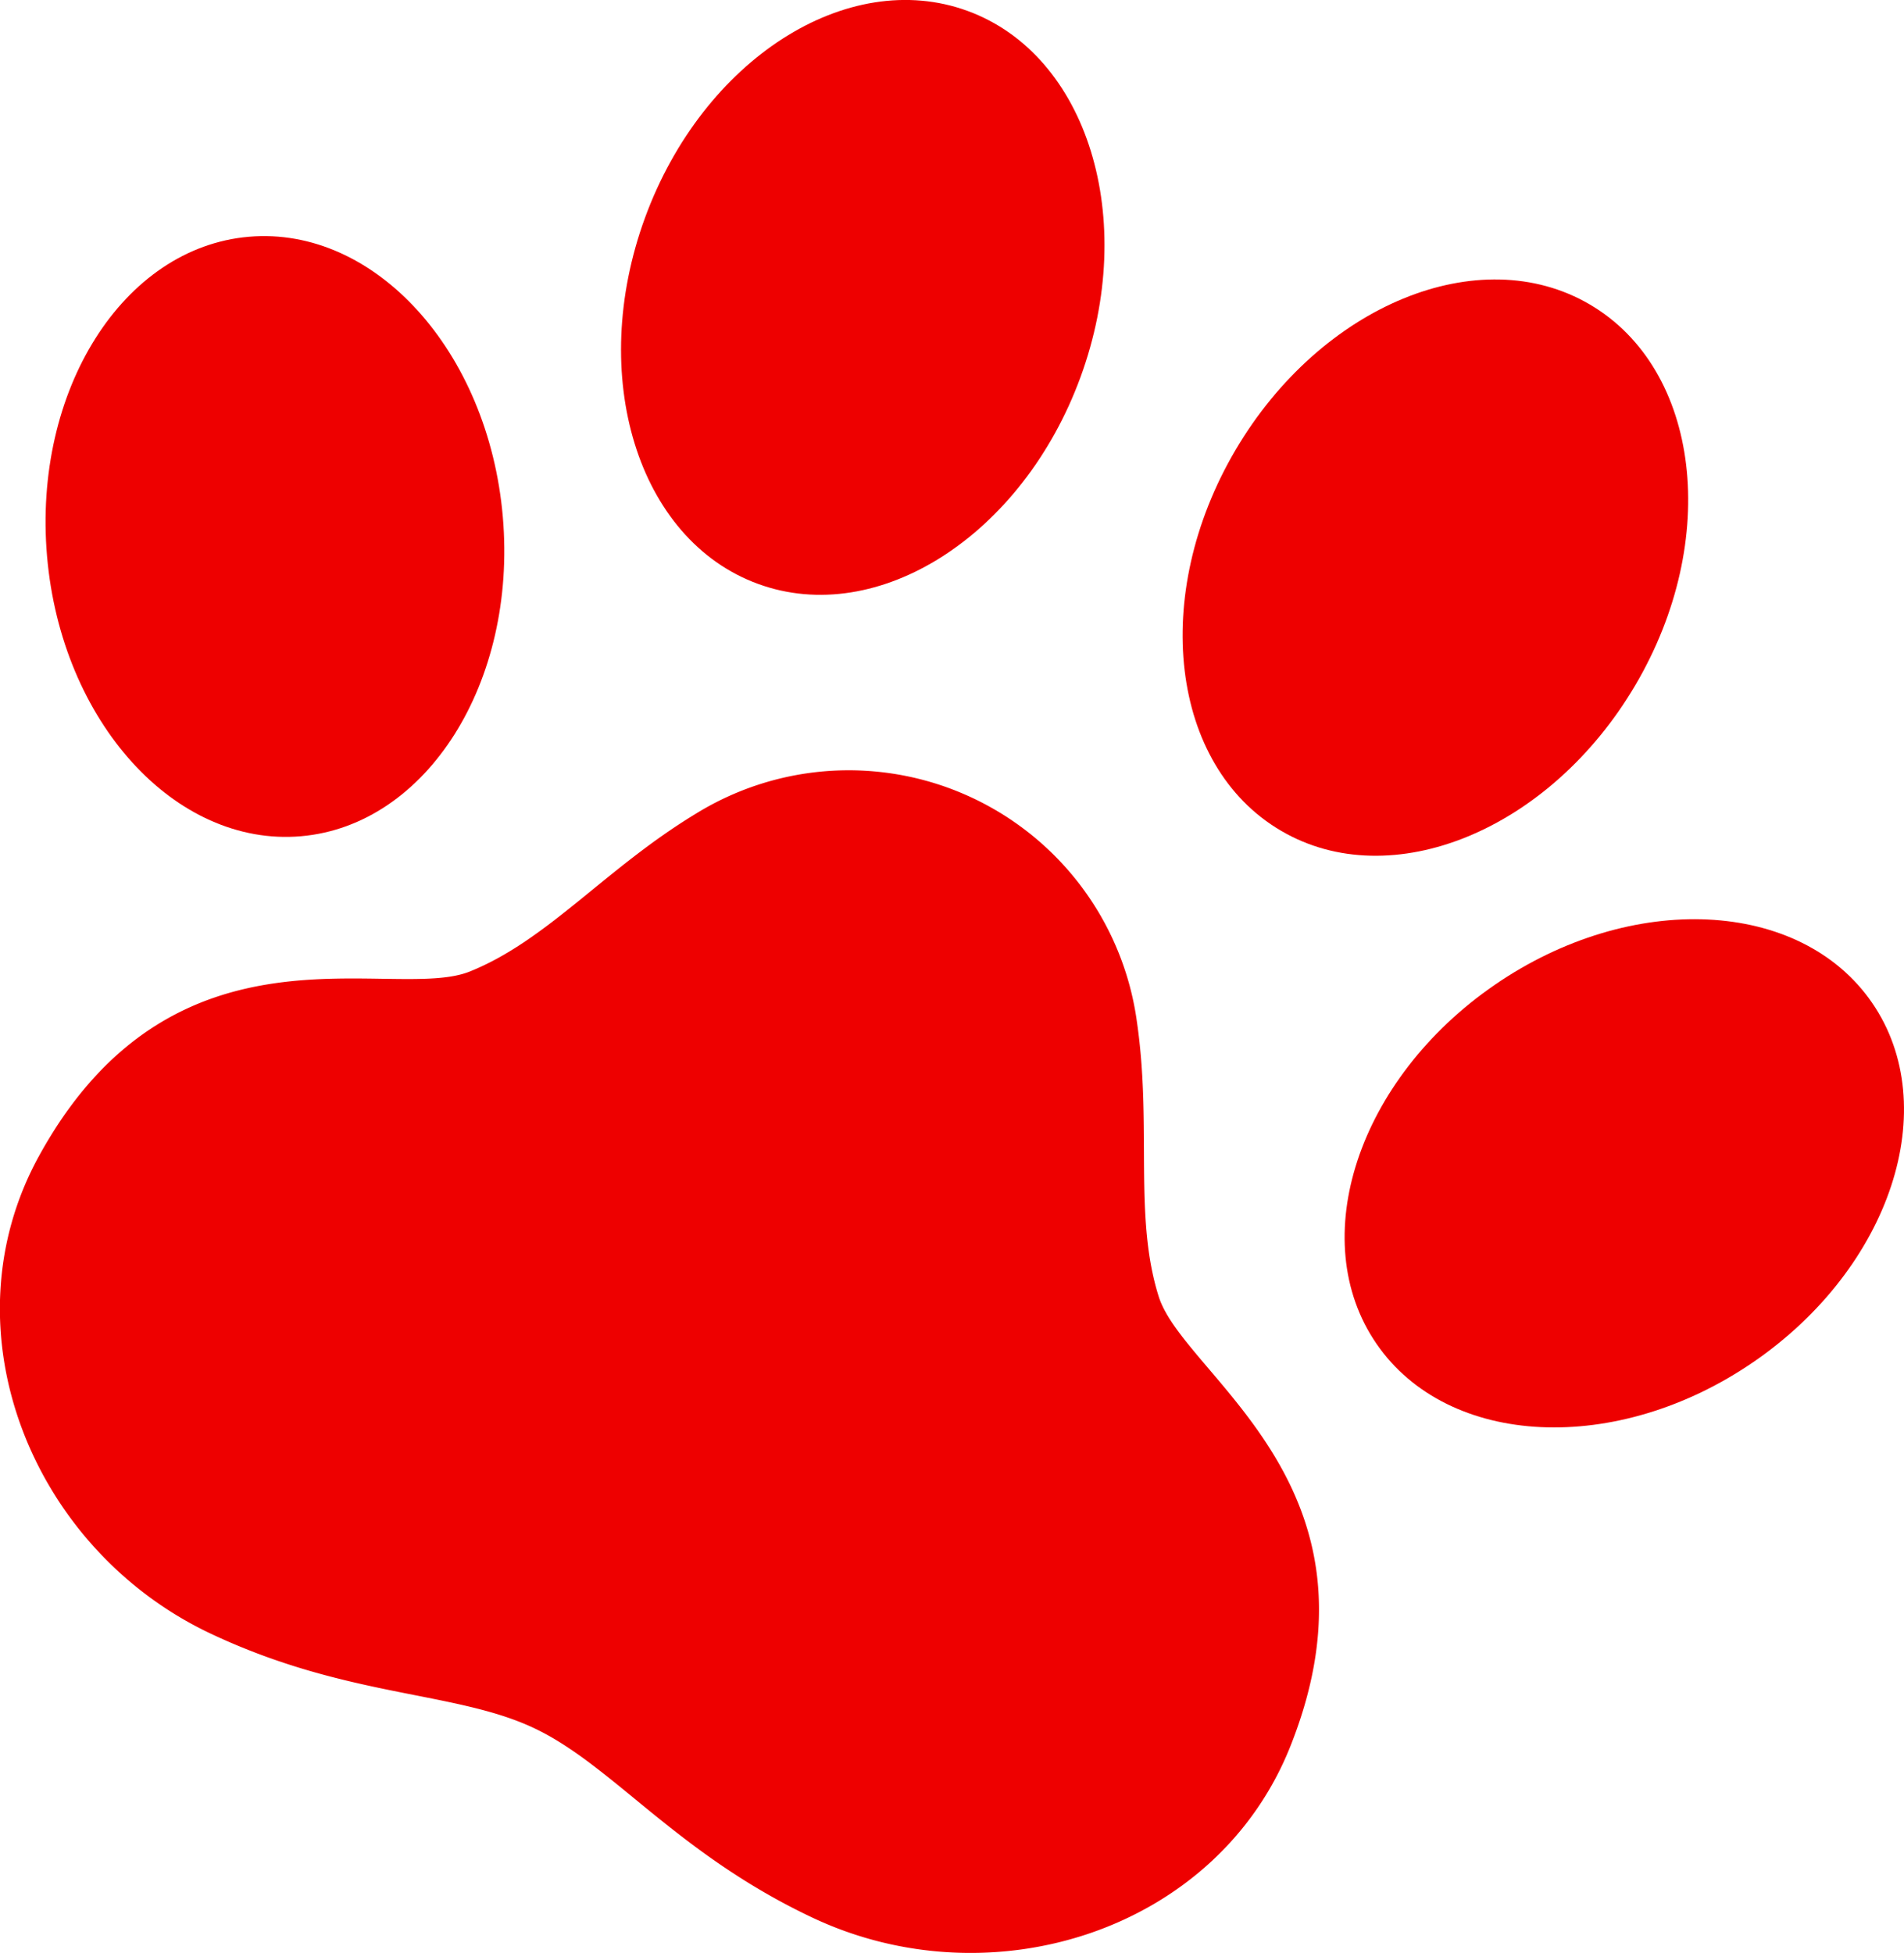 <svg id="肉球のアイコン3" xmlns="http://www.w3.org/2000/svg" width="39.741" height="40.757" viewBox="0 0 39.741 40.757">
  <path id="パス_48" data-name="パス 48" d="M172.075,12.185c2.51.919,5.524-1.013,6.733-4.315s.152-6.723-2.357-7.642-5.524,1.014-6.733,4.316S169.565,11.267,172.075,12.185Z" transform="translate(-156.255 0)" fill="#e00"/>
  <path id="パス_49" data-name="パス 49" d="M23.708,74.432c2.626-.228,4.512-3.212,4.213-6.667s-2.67-6.07-5.3-5.844-4.511,3.213-4.213,6.667S21.082,74.659,23.708,74.432Z" transform="translate(-17.426 -56.98)" fill="#e00"/>
  <path id="パス_50" data-name="パス 50" d="M318.5,84.766c2.3,1.355,5.616-.006,7.4-3.037s1.357-6.588-.948-7.942-5.617.008-7.4,3.039S316.194,83.413,318.5,84.766Z" transform="translate(-291.766 -67.431)" fill="#e00"/>
  <path id="パス_51" data-name="パス 51" d="M369.954,242.742c-1.494-2.171-5.021-2.339-7.877-.374s-3.961,5.319-2.467,7.491,5.02,2.339,7.877.373S371.448,244.914,369.954,242.742Z" transform="translate(-330.879 -221.814)" fill="#e00"/>
  <path id="パス_52" data-name="パス 52" d="M30.113,207.243a6.071,6.071,0,0,0-9.218-4.351c-1.882,1.142-3.086,2.635-4.708,3.287s-6.161-1.29-8.988,3.843c-2,3.626-.164,8.209,3.579,9.975,2.845,1.342,5.1,1.193,6.749,1.972s2.968,2.613,5.813,3.956c3.743,1.766,8.446.268,9.975-3.579,2.166-5.445-2.221-7.715-2.748-9.381S30.428,209.421,30.113,207.243Z" transform="translate(-6.381 -185.904)" fill="#e00"/>
</svg>
